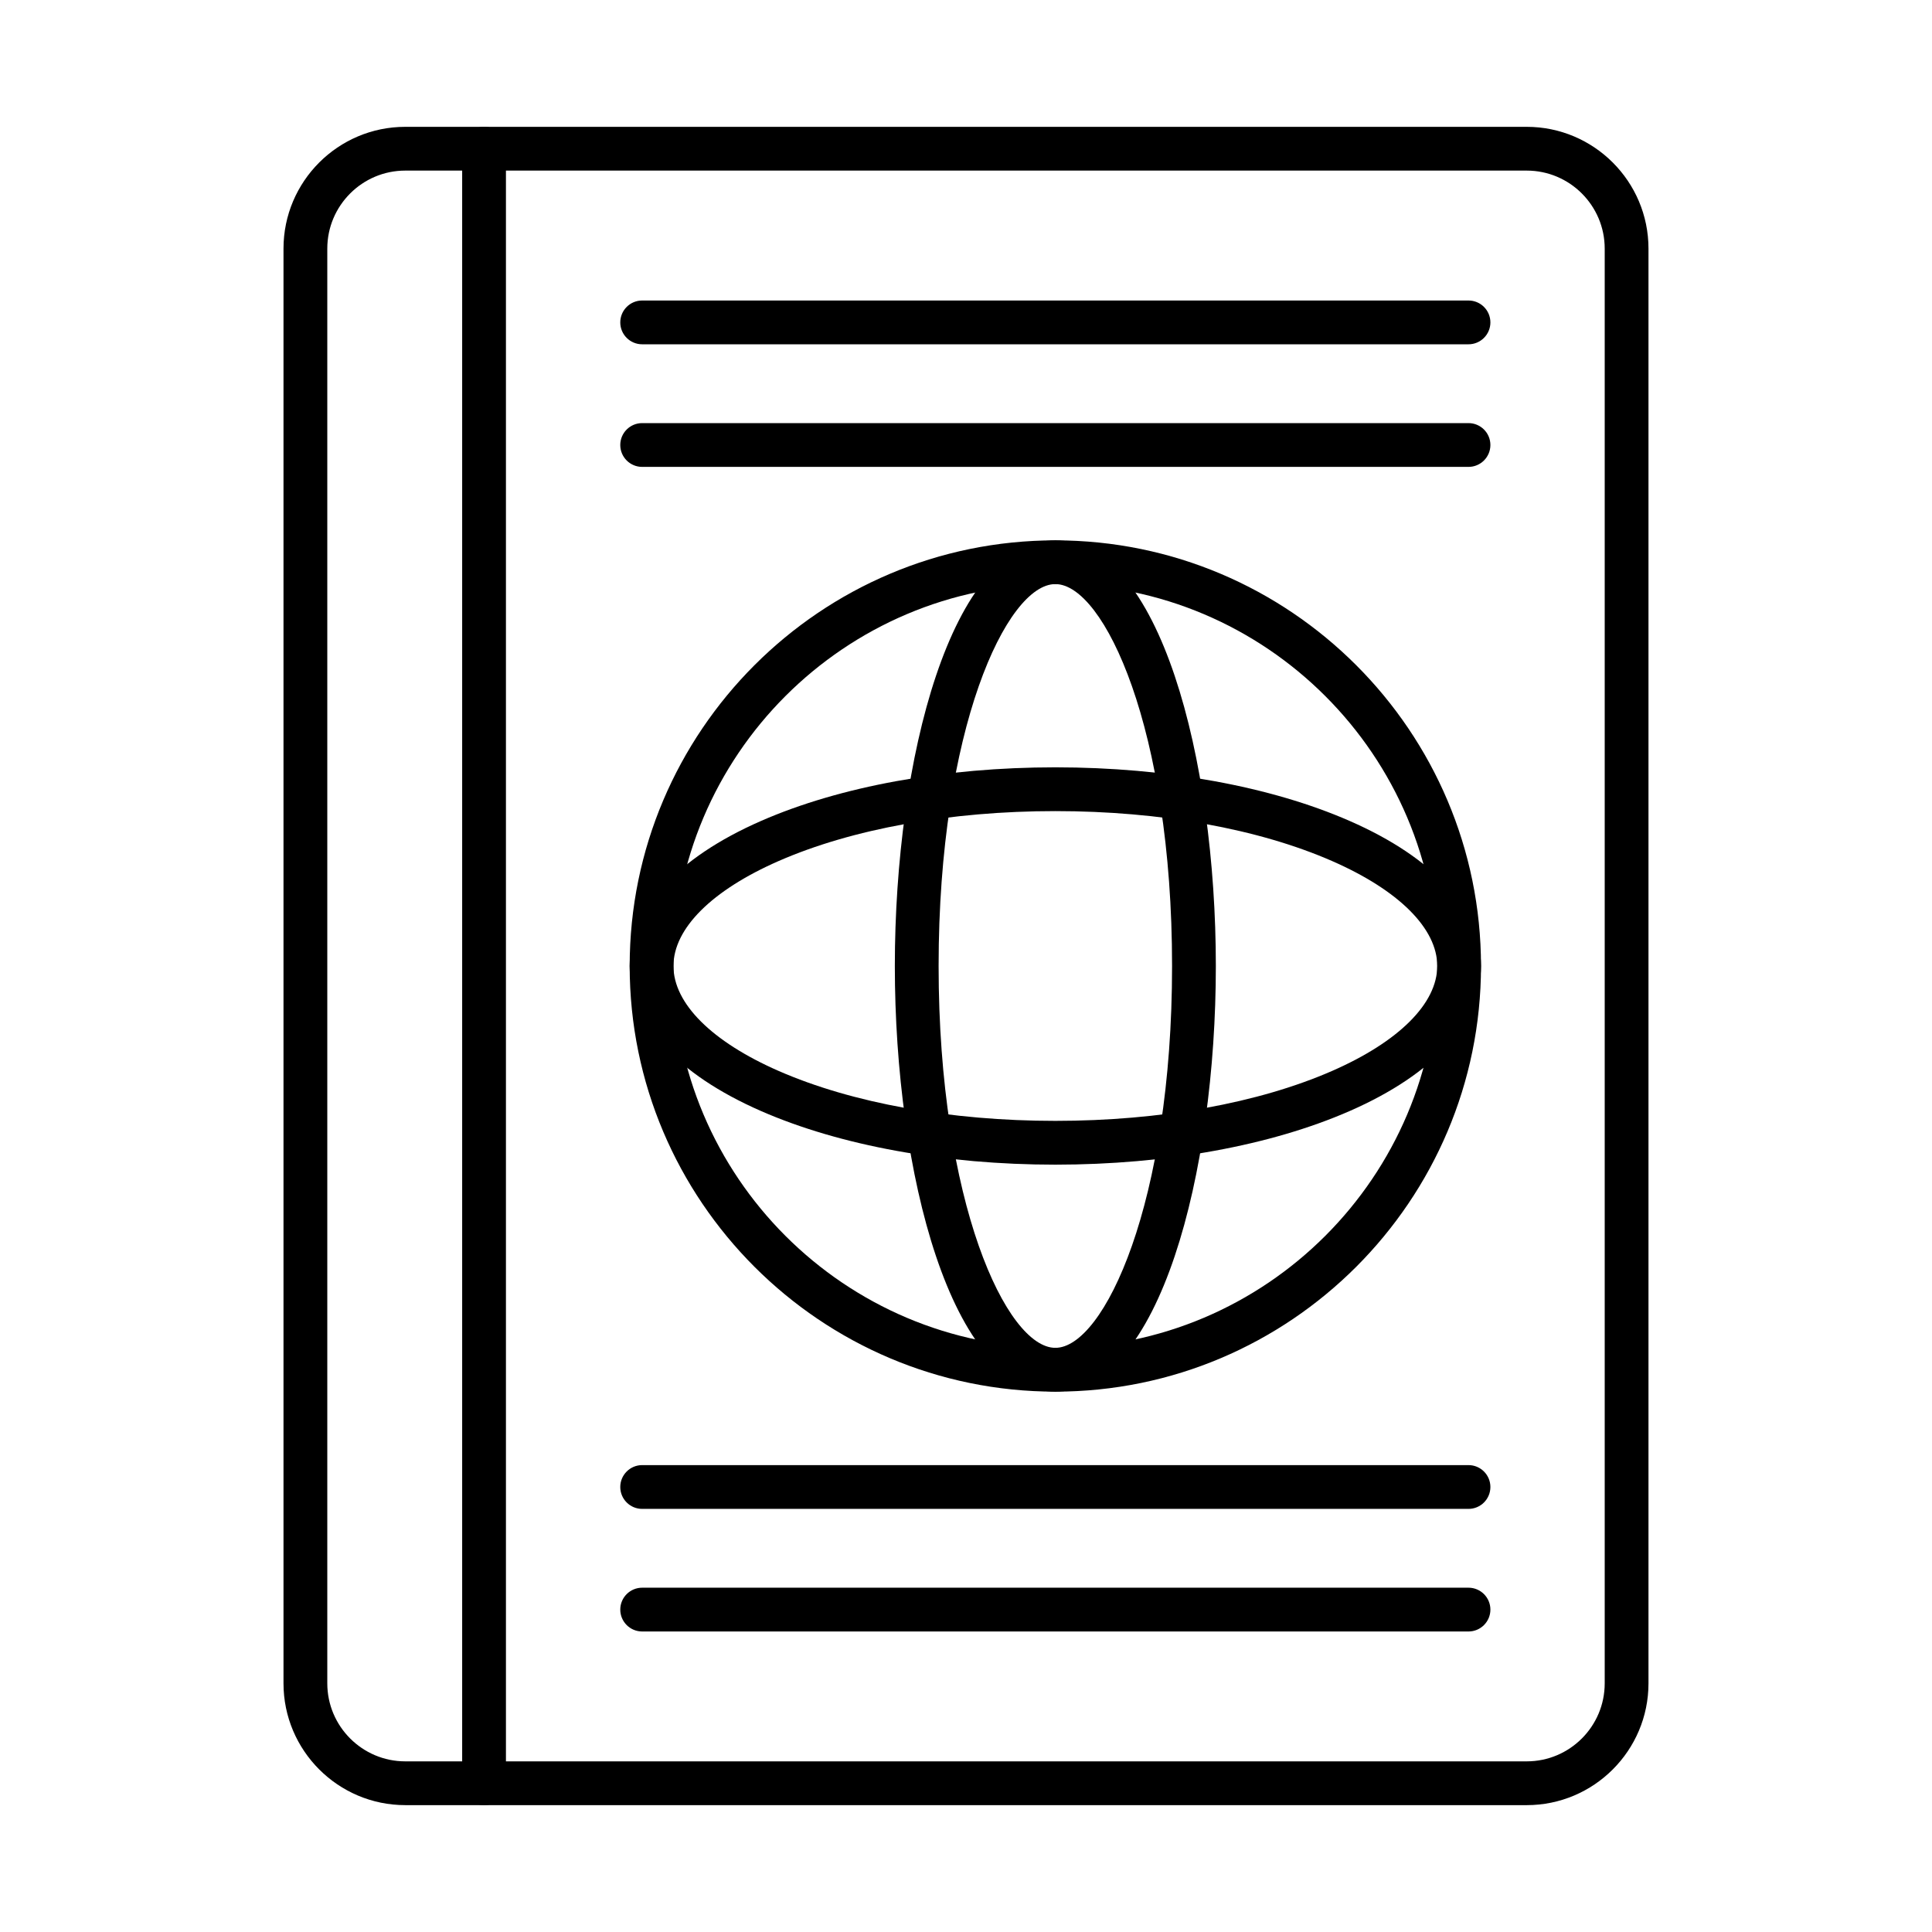 <?xml version="1.0" encoding="UTF-8"?>
<!-- The Best Svg Icon site in the world: iconSvg.co, Visit us! https://iconsvg.co -->
<svg fill="#000000" width="800px" height="800px" version="1.1" viewBox="144 144 512 512" xmlns="http://www.w3.org/2000/svg">
 <g fill-rule="evenodd">
  <path d="m251.4 189.21c-11.391 0-20.664 9.273-20.664 20.672v380.22c0 11.402 9.277 20.676 20.664 20.676h297.2c11.398 0 20.664-9.273 20.664-20.676v-380.22c0-11.398-9.266-20.672-20.668-20.672zm297.2 433.17h-297.2c-17.793 0-32.27-14.48-32.27-32.277v-380.22c0-17.797 14.473-32.27 32.27-32.27h297.2c17.793 0 32.266 14.477 32.266 32.273v380.22c0 17.797-14.473 32.277-32.27 32.277z"/>
  <path d="m272.28 622.38c-3.203 0-5.801-2.598-5.801-5.801v-433.17c0-3.203 2.598-5.801 5.801-5.801s5.801 2.598 5.801 5.801v433.17c0 3.203-2.602 5.801-5.801 5.801z"/>
  <path d="m423.68 298.79c-55.805 0-101.21 45.398-101.21 101.2 0 55.805 45.402 101.2 101.21 101.2 55.805 0 101.21-45.398 101.21-101.2 0-55.805-45.402-101.2-101.21-101.2zm0 214.01c-62.199 0-112.81-50.602-112.81-112.8 0-62.199 50.609-112.8 112.81-112.8s112.8 50.605 112.8 112.8c0 62.199-50.598 112.8-112.8 112.8z"/>
  <path d="m423.68 298.79c-12.922 0-30.938 38.5-30.938 101.2s18.016 101.2 30.938 101.2c12.914 0 30.93-38.5 30.93-101.2s-18.016-101.2-30.93-101.2zm0 214.01c-27.625 0-42.539-58.117-42.539-112.8 0-54.684 14.914-112.8 42.539-112.8s42.531 58.121 42.531 112.8-14.906 112.8-42.531 112.8z"/>
  <path d="m423.68 358.95c-27.797 0-53.84 4.699-73.34 13.234-17.707 7.754-27.867 17.891-27.867 27.812s10.16 20.059 27.867 27.812c19.5 8.535 45.543 13.234 73.34 13.234s53.84-4.699 73.34-13.234c17.707-7.754 27.867-17.891 27.867-27.812s-10.16-20.059-27.867-27.812c-19.496-8.535-45.543-13.234-73.34-13.234zm0 93.695c-29.367 0-57.062-5.047-77.992-14.207-22.445-9.828-34.816-23.48-34.816-38.441 0-14.961 12.367-28.609 34.816-38.441 20.93-9.164 48.625-14.207 77.992-14.207 29.359 0 57.062 5.047 77.992 14.207 22.449 9.828 34.805 23.48 34.805 38.441 0 14.961-12.359 28.609-34.805 38.441-20.926 9.16-48.633 14.207-77.992 14.207z"/>
  <path d="m533.17 235.24h-218.99c-3.203 0-5.801-2.594-5.801-5.801 0-3.203 2.598-5.801 5.801-5.801h218.99c3.203 0 5.801 2.598 5.801 5.801s-2.598 5.801-5.801 5.801z"/>
  <path d="m533.17 267.73h-218.99c-3.203 0-5.801-2.598-5.801-5.801s2.598-5.801 5.801-5.801h218.99c3.203 0 5.801 2.598 5.801 5.801s-2.598 5.801-5.801 5.801z"/>
  <path d="m533.17 543.87h-218.99c-3.203 0-5.801-2.598-5.801-5.801s2.598-5.801 5.801-5.801h218.99c3.203 0 5.801 2.598 5.801 5.801s-2.598 5.801-5.801 5.801z"/>
  <path d="m533.17 576.36h-218.99c-3.203 0-5.801-2.598-5.801-5.801 0-3.203 2.598-5.801 5.801-5.801h218.99c3.203 0 5.801 2.598 5.801 5.801 0 3.203-2.598 5.801-5.801 5.801z"/>
 </g>
</svg>